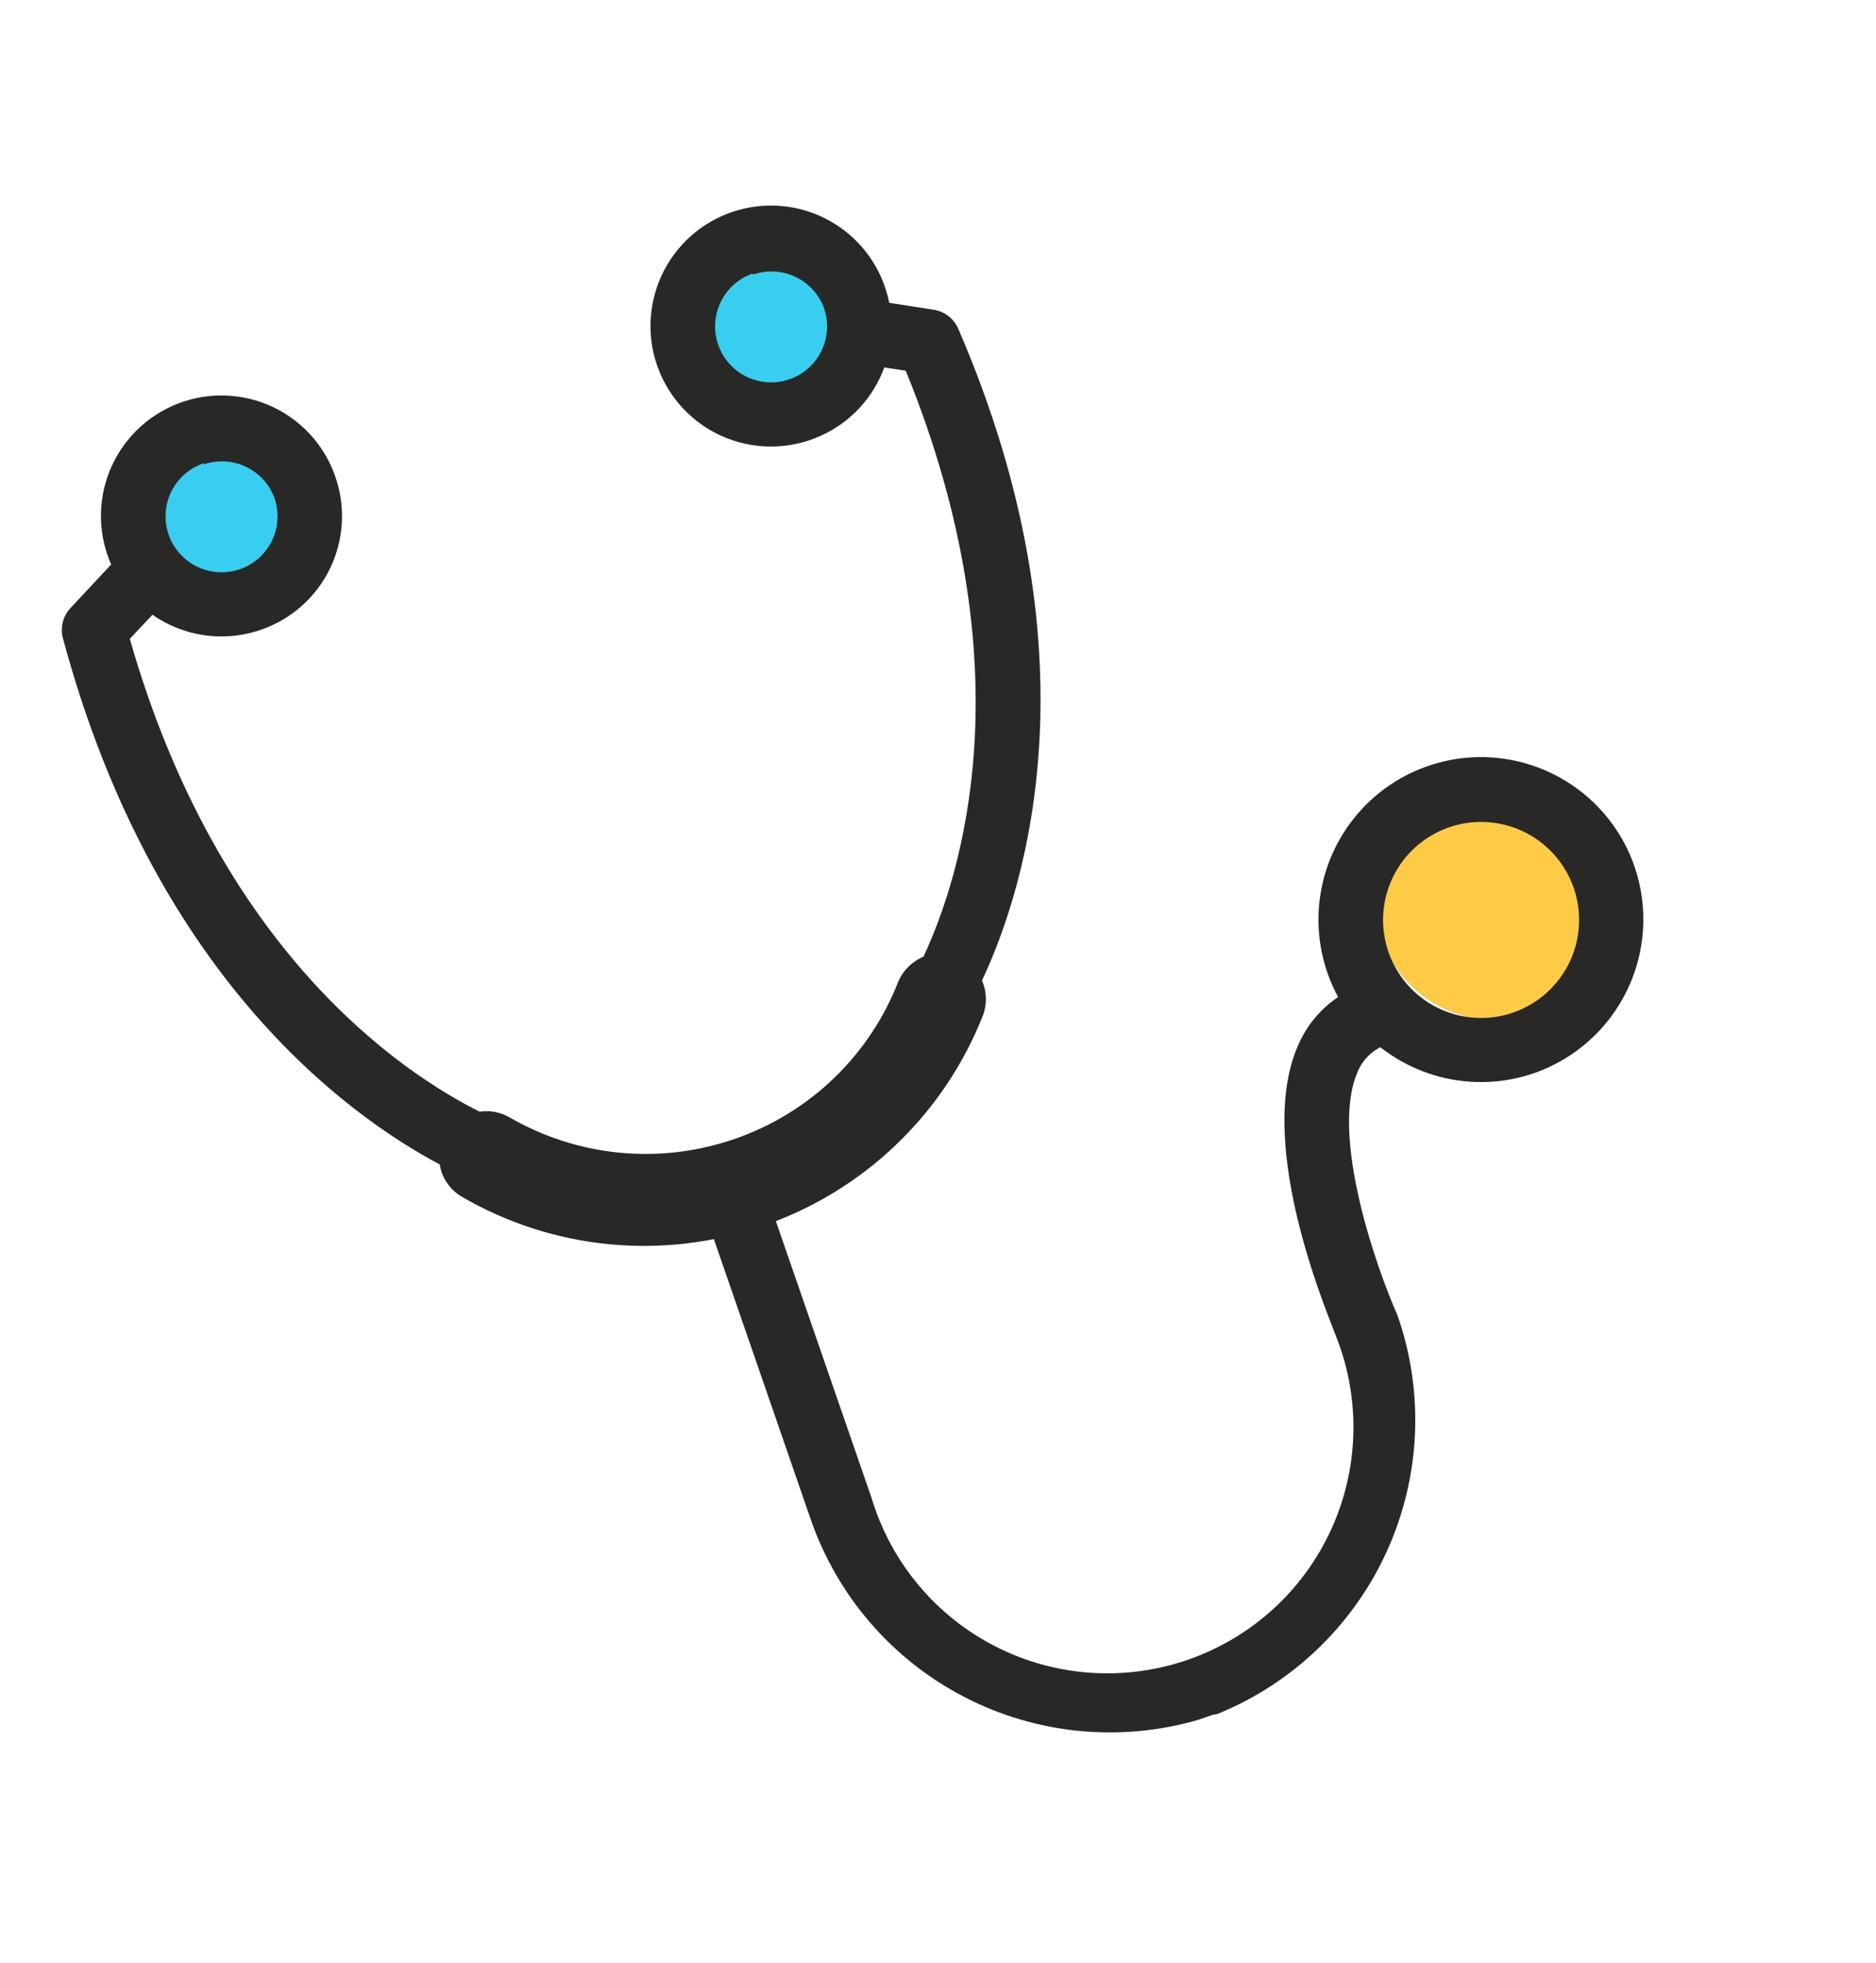 <?xml version="1.0" encoding="UTF-8"?> <svg xmlns="http://www.w3.org/2000/svg" width="86" height="90" viewBox="0 0 86 90" fill="none"> <path d="M43.929 15.071C43.829 14.84 43.672 14.638 43.472 14.485C43.272 14.332 43.036 14.233 42.787 14.197L39.935 13.753C39.555 13.717 39.176 13.827 38.876 14.062C38.576 14.297 38.378 14.639 38.322 15.016C38.267 15.393 38.358 15.777 38.578 16.089C38.797 16.401 39.128 16.616 39.502 16.69L41.52 16.994C47.108 30.682 44.05 40.192 42.333 43.859C41.804 44.08 41.384 44.501 41.166 45.031C40.512 46.7 39.504 48.206 38.21 49.446C36.917 50.686 35.37 51.63 33.675 52.213C31.978 52.801 30.173 53.016 28.385 52.841C26.597 52.666 24.868 52.106 23.317 51.2C22.91 50.978 22.442 50.895 21.984 50.963C18.418 49.176 10.039 43.6 5.95 29.287L8.015 27.09C8.168 26.952 8.29 26.784 8.375 26.596C8.46 26.408 8.504 26.205 8.506 25.999C8.508 25.793 8.467 25.589 8.386 25.4C8.304 25.211 8.185 25.04 8.034 24.9C7.884 24.759 7.706 24.651 7.512 24.583C7.317 24.515 7.111 24.488 6.906 24.504C6.7 24.52 6.5 24.578 6.319 24.675C6.137 24.772 5.978 24.906 5.851 25.068L3.243 27.863C3.068 28.045 2.944 28.269 2.881 28.513C2.818 28.757 2.819 29.013 2.884 29.256C7.005 44.595 15.778 51.053 20.157 53.382C20.205 53.679 20.315 53.963 20.482 54.214C20.649 54.465 20.868 54.676 21.124 54.835C23.2 56.052 25.516 56.804 27.911 57.038C30.306 57.272 32.724 56.982 34.996 56.189C37.267 55.405 39.343 54.139 41.079 52.478C42.816 50.817 44.172 48.799 45.055 46.564C45.256 46.043 45.242 45.463 45.016 44.952C47.078 40.575 50.342 29.904 43.929 15.071Z" fill="#282826"></path> <circle cx="68.54" cy="41.257" r="5.5" fill="#38CEEF"></circle> <circle cx="68.54" cy="41.257" r="5.5" fill="#FFCB46"></circle> <circle cx="35.538" cy="15.249" r="4.5" fill="#38CEEF"></circle> <circle cx="35.538" cy="15.249" r="4.5" fill="#38CEEF"></circle> <circle cx="9.541" cy="24.257" r="4.5" fill="#38CEEF"></circle> <circle cx="9.541" cy="24.257" r="4.5" fill="#38CEEF"></circle> <path d="M37.147 20.167C36.114 20.524 34.998 20.567 33.941 20.29C32.883 20.012 31.932 19.427 31.207 18.608C30.483 17.79 30.017 16.775 29.87 15.692C29.723 14.609 29.9 13.506 30.38 12.524C30.859 11.541 31.619 10.723 32.564 10.174C33.509 9.624 34.596 9.366 35.687 9.434C36.778 9.502 37.824 9.893 38.693 10.556C39.562 11.219 40.215 12.124 40.569 13.159C40.806 13.844 40.905 14.568 40.861 15.292C40.817 16.015 40.63 16.722 40.313 17.373C39.995 18.024 39.552 18.606 39.008 19.086C38.465 19.565 37.833 19.933 37.147 20.167ZM34.51 12.536C34.03 12.702 33.61 13.007 33.303 13.411C32.996 13.816 32.816 14.302 32.786 14.809C32.755 15.316 32.876 15.821 33.132 16.259C33.388 16.697 33.769 17.05 34.226 17.272C34.682 17.494 35.194 17.576 35.698 17.507C36.201 17.438 36.672 17.221 37.052 16.884C37.432 16.547 37.703 16.105 37.832 15.614C37.961 15.123 37.941 14.604 37.775 14.124C37.543 13.493 37.073 12.979 36.465 12.691C35.858 12.403 35.162 12.365 34.526 12.584L34.51 12.536Z" fill="#282826"></path> <path d="M11.971 28.868C10.938 29.228 9.822 29.274 8.763 28.999C7.704 28.724 6.751 28.141 6.024 27.324C5.297 26.507 4.829 25.492 4.68 24.408C4.53 23.325 4.706 22.221 5.184 21.237C5.662 20.254 6.422 19.434 7.367 18.883C8.311 18.331 9.399 18.073 10.49 18.14C11.582 18.207 12.629 18.597 13.499 19.26C14.369 19.923 15.023 20.83 15.377 21.865C15.854 23.245 15.763 24.758 15.124 26.072C14.486 27.385 13.351 28.391 11.971 28.868ZM9.334 21.237C8.852 21.4 8.43 21.702 8.12 22.105C7.81 22.509 7.627 22.995 7.594 23.503C7.562 24.01 7.68 24.516 7.935 24.956C8.19 25.396 8.569 25.75 9.026 25.974C9.483 26.198 9.995 26.281 10.499 26.213C11.003 26.145 11.476 25.93 11.857 25.593C12.238 25.256 12.51 24.814 12.64 24.322C12.769 23.83 12.749 23.311 12.583 22.83C12.352 22.202 11.885 21.689 11.281 21.4C10.677 21.112 9.984 21.07 9.35 21.285L9.334 21.237Z" fill="#282826"></path> <path d="M55.579 78.617L54.908 78.849C51.338 79.881 47.507 79.504 44.206 77.795C40.906 76.086 38.387 73.175 37.169 69.664L32.281 55.519C32.198 55.161 32.251 54.786 32.429 54.465C32.607 54.145 32.897 53.901 33.244 53.781C33.59 53.661 33.969 53.674 34.307 53.816C34.645 53.959 34.918 54.221 35.074 54.553L39.963 68.698C40.403 70.151 41.132 71.501 42.106 72.666C43.08 73.831 44.279 74.787 45.632 75.477C46.984 76.168 48.462 76.578 49.977 76.684C51.492 76.789 53.012 76.588 54.447 76.092C55.882 75.596 57.203 74.816 58.329 73.797C59.455 72.779 60.364 71.543 61.002 70.165C61.64 68.787 61.992 67.294 62.039 65.777C62.086 64.259 61.827 62.747 61.275 61.333C60.999 60.534 57.493 52.56 59.494 47.955C59.776 47.28 60.201 46.675 60.74 46.181C61.279 45.686 61.918 45.314 62.614 45.09C62.971 45.007 63.346 45.06 63.667 45.238C63.988 45.416 64.232 45.706 64.352 46.053C64.472 46.399 64.459 46.778 64.317 47.116C64.174 47.454 63.911 47.727 63.579 47.883C63.276 47.984 62.998 48.15 62.765 48.369C62.532 48.589 62.35 48.856 62.231 49.153C60.965 52.057 63.116 58.177 64.058 60.282C65.294 63.803 65.13 67.665 63.598 71.068C62.066 74.472 59.285 77.156 55.829 78.566L55.579 78.617Z" fill="#282826"></path> <path d="M70.34 49.192C68.947 49.677 67.442 49.738 66.014 49.366C64.587 48.995 63.302 48.208 62.323 47.106C61.343 46.004 60.713 44.636 60.511 43.175C60.31 41.714 60.547 40.226 61.192 38.9C61.837 37.574 62.861 36.469 64.134 35.725C65.408 34.981 66.873 34.632 68.345 34.722C69.817 34.812 71.229 35.337 72.403 36.231C73.576 37.124 74.458 38.346 74.936 39.74C75.571 41.604 75.444 43.642 74.583 45.412C73.722 47.182 72.197 48.541 70.34 49.192ZM66.444 37.921C65.603 38.209 64.865 38.739 64.325 39.446C63.786 40.153 63.468 41.004 63.412 41.892C63.356 42.779 63.565 43.663 64.012 44.432C64.459 45.201 65.124 45.82 65.923 46.21C66.722 46.601 67.619 46.745 68.501 46.626C69.382 46.506 70.208 46.127 70.874 45.538C71.54 44.949 72.016 44.175 72.242 43.315C72.468 42.454 72.433 41.547 72.143 40.706C71.754 39.582 70.937 38.658 69.869 38.137C68.801 37.615 67.569 37.537 66.444 37.921Z" fill="#282826"></path> </svg> 